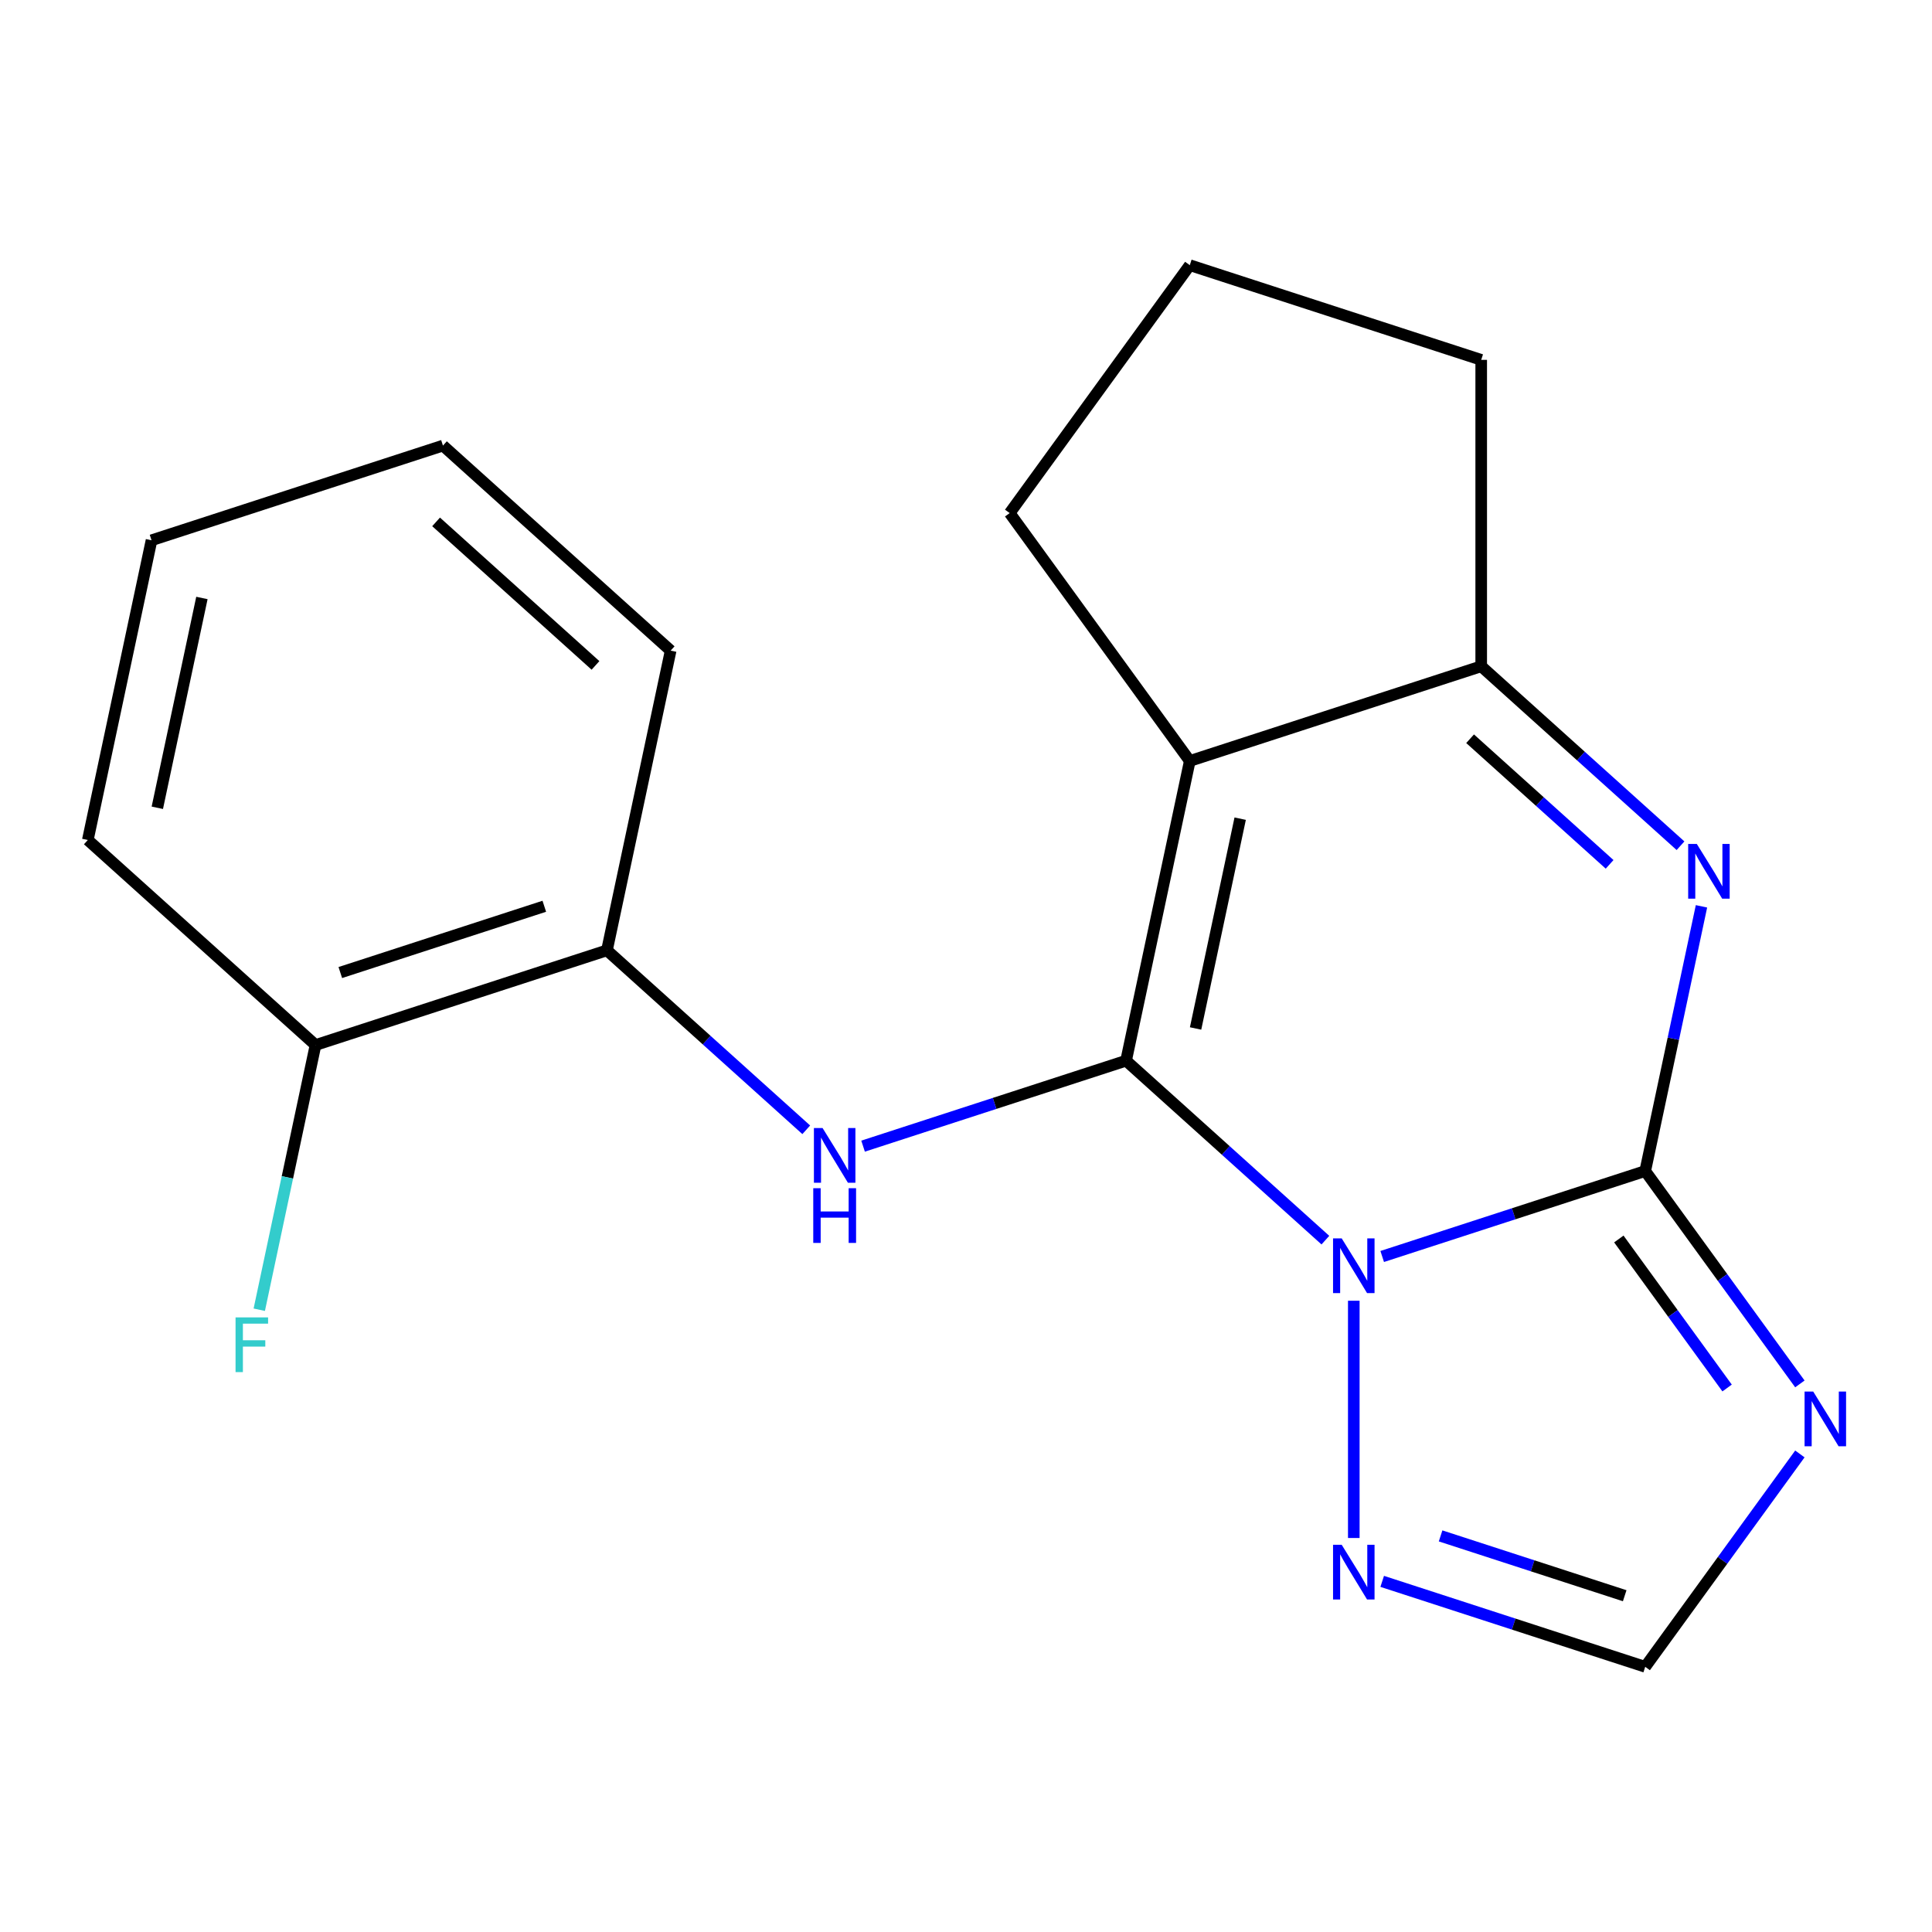<?xml version='1.0' encoding='iso-8859-1'?>
<svg version='1.1' baseProfile='full'
              xmlns='http://www.w3.org/2000/svg'
                      xmlns:rdkit='http://www.rdkit.org/xml'
                      xmlns:xlink='http://www.w3.org/1999/xlink'
                  xml:space='preserve'
width='1000px' height='1000px' viewBox='0 0 1000 1000'>
<!-- END OF HEADER -->
<rect style='opacity:1.0;fill:#FFFFFF;stroke:none' width='1000' height='1000' x='0' y='0'> </rect>
<path class='bond-0' d='M 686.016,641.895 L 634.437,595.452' style='fill:none;fill-rule:evenodd;stroke:#0000FF;stroke-width:6px;stroke-linecap:butt;stroke-linejoin:miter;stroke-opacity:1' />
<path class='bond-0' d='M 634.437,595.452 L 582.858,549.01' style='fill:none;fill-rule:evenodd;stroke:#000000;stroke-width:6px;stroke-linecap:butt;stroke-linejoin:miter;stroke-opacity:1' />
<path class='bond-1' d='M 715.426,650.357 L 783.493,628.241' style='fill:none;fill-rule:evenodd;stroke:#0000FF;stroke-width:6px;stroke-linecap:butt;stroke-linejoin:miter;stroke-opacity:1' />
<path class='bond-1' d='M 783.493,628.241 L 851.56,606.125' style='fill:none;fill-rule:evenodd;stroke:#000000;stroke-width:6px;stroke-linecap:butt;stroke-linejoin:miter;stroke-opacity:1' />
<path class='bond-7' d='M 700.721,673.26 L 700.721,796.064' style='fill:none;fill-rule:evenodd;stroke:#0000FF;stroke-width:6px;stroke-linecap:butt;stroke-linejoin:miter;stroke-opacity:1' />
<path class='bond-2' d='M 582.858,549.01 L 615.833,393.875' style='fill:none;fill-rule:evenodd;stroke:#000000;stroke-width:6px;stroke-linecap:butt;stroke-linejoin:miter;stroke-opacity:1' />
<path class='bond-2' d='M 618.831,532.335 L 641.914,423.741' style='fill:none;fill-rule:evenodd;stroke:#000000;stroke-width:6px;stroke-linecap:butt;stroke-linejoin:miter;stroke-opacity:1' />
<path class='bond-5' d='M 582.858,549.01 L 514.791,571.127' style='fill:none;fill-rule:evenodd;stroke:#000000;stroke-width:6px;stroke-linecap:butt;stroke-linejoin:miter;stroke-opacity:1' />
<path class='bond-5' d='M 514.791,571.127 L 446.725,593.243' style='fill:none;fill-rule:evenodd;stroke:#0000FF;stroke-width:6px;stroke-linecap:butt;stroke-linejoin:miter;stroke-opacity:1' />
<path class='bond-3' d='M 851.56,606.125 L 866.121,537.62' style='fill:none;fill-rule:evenodd;stroke:#000000;stroke-width:6px;stroke-linecap:butt;stroke-linejoin:miter;stroke-opacity:1' />
<path class='bond-3' d='M 866.121,537.62 L 880.682,469.115' style='fill:none;fill-rule:evenodd;stroke:#0000FF;stroke-width:6px;stroke-linecap:butt;stroke-linejoin:miter;stroke-opacity:1' />
<path class='bond-4' d='M 851.56,606.125 L 891.587,661.218' style='fill:none;fill-rule:evenodd;stroke:#000000;stroke-width:6px;stroke-linecap:butt;stroke-linejoin:miter;stroke-opacity:1' />
<path class='bond-4' d='M 891.587,661.218 L 931.614,716.31' style='fill:none;fill-rule:evenodd;stroke:#0000FF;stroke-width:6px;stroke-linecap:butt;stroke-linejoin:miter;stroke-opacity:1' />
<path class='bond-4' d='M 837.906,641.297 L 865.925,679.862' style='fill:none;fill-rule:evenodd;stroke:#000000;stroke-width:6px;stroke-linecap:butt;stroke-linejoin:miter;stroke-opacity:1' />
<path class='bond-4' d='M 865.925,679.862 L 893.944,718.427' style='fill:none;fill-rule:evenodd;stroke:#0000FF;stroke-width:6px;stroke-linecap:butt;stroke-linejoin:miter;stroke-opacity:1' />
<path class='bond-11' d='M 615.833,393.875 L 522.61,265.565' style='fill:none;fill-rule:evenodd;stroke:#000000;stroke-width:6px;stroke-linecap:butt;stroke-linejoin:miter;stroke-opacity:1' />
<path class='bond-20' d='M 615.833,393.875 L 766.671,344.865' style='fill:none;fill-rule:evenodd;stroke:#000000;stroke-width:6px;stroke-linecap:butt;stroke-linejoin:miter;stroke-opacity:1' />
<path class='bond-6' d='M 869.83,437.749 L 818.25,391.307' style='fill:none;fill-rule:evenodd;stroke:#0000FF;stroke-width:6px;stroke-linecap:butt;stroke-linejoin:miter;stroke-opacity:1' />
<path class='bond-6' d='M 818.25,391.307 L 766.671,344.865' style='fill:none;fill-rule:evenodd;stroke:#000000;stroke-width:6px;stroke-linecap:butt;stroke-linejoin:miter;stroke-opacity:1' />
<path class='bond-6' d='M 833.131,447.389 L 797.026,414.88' style='fill:none;fill-rule:evenodd;stroke:#0000FF;stroke-width:6px;stroke-linecap:butt;stroke-linejoin:miter;stroke-opacity:1' />
<path class='bond-6' d='M 797.026,414.88 L 760.92,382.37' style='fill:none;fill-rule:evenodd;stroke:#000000;stroke-width:6px;stroke-linecap:butt;stroke-linejoin:miter;stroke-opacity:1' />
<path class='bond-19' d='M 931.614,752.56 L 891.587,807.653' style='fill:none;fill-rule:evenodd;stroke:#0000FF;stroke-width:6px;stroke-linecap:butt;stroke-linejoin:miter;stroke-opacity:1' />
<path class='bond-19' d='M 891.587,807.653 L 851.56,862.746' style='fill:none;fill-rule:evenodd;stroke:#000000;stroke-width:6px;stroke-linecap:butt;stroke-linejoin:miter;stroke-opacity:1' />
<path class='bond-9' d='M 417.315,584.78 L 365.735,538.338' style='fill:none;fill-rule:evenodd;stroke:#0000FF;stroke-width:6px;stroke-linecap:butt;stroke-linejoin:miter;stroke-opacity:1' />
<path class='bond-9' d='M 365.735,538.338 L 314.156,491.896' style='fill:none;fill-rule:evenodd;stroke:#000000;stroke-width:6px;stroke-linecap:butt;stroke-linejoin:miter;stroke-opacity:1' />
<path class='bond-13' d='M 766.671,344.865 L 766.671,186.264' style='fill:none;fill-rule:evenodd;stroke:#000000;stroke-width:6px;stroke-linecap:butt;stroke-linejoin:miter;stroke-opacity:1' />
<path class='bond-8' d='M 715.426,818.514 L 783.493,840.63' style='fill:none;fill-rule:evenodd;stroke:#0000FF;stroke-width:6px;stroke-linecap:butt;stroke-linejoin:miter;stroke-opacity:1' />
<path class='bond-8' d='M 783.493,840.63 L 851.56,862.746' style='fill:none;fill-rule:evenodd;stroke:#000000;stroke-width:6px;stroke-linecap:butt;stroke-linejoin:miter;stroke-opacity:1' />
<path class='bond-8' d='M 745.648,794.981 L 793.295,810.462' style='fill:none;fill-rule:evenodd;stroke:#0000FF;stroke-width:6px;stroke-linecap:butt;stroke-linejoin:miter;stroke-opacity:1' />
<path class='bond-8' d='M 793.295,810.462 L 840.942,825.944' style='fill:none;fill-rule:evenodd;stroke:#000000;stroke-width:6px;stroke-linecap:butt;stroke-linejoin:miter;stroke-opacity:1' />
<path class='bond-10' d='M 314.156,491.896 L 163.318,540.906' style='fill:none;fill-rule:evenodd;stroke:#000000;stroke-width:6px;stroke-linecap:butt;stroke-linejoin:miter;stroke-opacity:1' />
<path class='bond-10' d='M 281.728,469.08 L 176.142,503.387' style='fill:none;fill-rule:evenodd;stroke:#000000;stroke-width:6px;stroke-linecap:butt;stroke-linejoin:miter;stroke-opacity:1' />
<path class='bond-15' d='M 314.156,491.896 L 347.131,336.761' style='fill:none;fill-rule:evenodd;stroke:#000000;stroke-width:6px;stroke-linecap:butt;stroke-linejoin:miter;stroke-opacity:1' />
<path class='bond-12' d='M 163.318,540.906 L 148.757,609.411' style='fill:none;fill-rule:evenodd;stroke:#000000;stroke-width:6px;stroke-linecap:butt;stroke-linejoin:miter;stroke-opacity:1' />
<path class='bond-12' d='M 148.757,609.411 L 134.196,677.916' style='fill:none;fill-rule:evenodd;stroke:#33CCCC;stroke-width:6px;stroke-linecap:butt;stroke-linejoin:miter;stroke-opacity:1' />
<path class='bond-16' d='M 163.318,540.906 L 45.455,434.782' style='fill:none;fill-rule:evenodd;stroke:#000000;stroke-width:6px;stroke-linecap:butt;stroke-linejoin:miter;stroke-opacity:1' />
<path class='bond-14' d='M 522.61,265.565 L 615.833,137.254' style='fill:none;fill-rule:evenodd;stroke:#000000;stroke-width:6px;stroke-linecap:butt;stroke-linejoin:miter;stroke-opacity:1' />
<path class='bond-21' d='M 766.671,186.264 L 615.833,137.254' style='fill:none;fill-rule:evenodd;stroke:#000000;stroke-width:6px;stroke-linecap:butt;stroke-linejoin:miter;stroke-opacity:1' />
<path class='bond-17' d='M 347.131,336.761 L 229.268,230.636' style='fill:none;fill-rule:evenodd;stroke:#000000;stroke-width:6px;stroke-linecap:butt;stroke-linejoin:miter;stroke-opacity:1' />
<path class='bond-17' d='M 308.227,344.415 L 225.722,270.128' style='fill:none;fill-rule:evenodd;stroke:#000000;stroke-width:6px;stroke-linecap:butt;stroke-linejoin:miter;stroke-opacity:1' />
<path class='bond-22' d='M 45.455,434.782 L 78.43,279.647' style='fill:none;fill-rule:evenodd;stroke:#000000;stroke-width:6px;stroke-linecap:butt;stroke-linejoin:miter;stroke-opacity:1' />
<path class='bond-22' d='M 81.428,418.106 L 104.51,309.512' style='fill:none;fill-rule:evenodd;stroke:#000000;stroke-width:6px;stroke-linecap:butt;stroke-linejoin:miter;stroke-opacity:1' />
<path class='bond-18' d='M 229.268,230.636 L 78.43,279.647' style='fill:none;fill-rule:evenodd;stroke:#000000;stroke-width:6px;stroke-linecap:butt;stroke-linejoin:miter;stroke-opacity:1' />
<path  class='atom-0' d='M 694.461 640.975
L 703.741 655.975
Q 704.661 657.455, 706.141 660.135
Q 707.621 662.815, 707.701 662.975
L 707.701 640.975
L 711.461 640.975
L 711.461 669.295
L 707.581 669.295
L 697.621 652.895
Q 696.461 650.975, 695.221 648.775
Q 694.021 646.575, 693.661 645.895
L 693.661 669.295
L 689.981 669.295
L 689.981 640.975
L 694.461 640.975
' fill='#0000FF'/>
<path  class='atom-4' d='M 878.275 436.83
L 887.555 451.83
Q 888.475 453.31, 889.955 455.99
Q 891.435 458.67, 891.515 458.83
L 891.515 436.83
L 895.275 436.83
L 895.275 465.15
L 891.395 465.15
L 881.435 448.75
Q 880.275 446.83, 879.035 444.63
Q 877.835 442.43, 877.475 441.75
L 877.475 465.15
L 873.795 465.15
L 873.795 436.83
L 878.275 436.83
' fill='#0000FF'/>
<path  class='atom-5' d='M 938.523 720.275
L 947.803 735.275
Q 948.723 736.755, 950.203 739.435
Q 951.683 742.115, 951.763 742.275
L 951.763 720.275
L 955.523 720.275
L 955.523 748.595
L 951.643 748.595
L 941.683 732.195
Q 940.523 730.275, 939.283 728.075
Q 938.083 725.875, 937.723 725.195
L 937.723 748.595
L 934.043 748.595
L 934.043 720.275
L 938.523 720.275
' fill='#0000FF'/>
<path  class='atom-6' d='M 425.76 583.861
L 435.04 598.861
Q 435.96 600.341, 437.44 603.021
Q 438.92 605.701, 439 605.861
L 439 583.861
L 442.76 583.861
L 442.76 612.181
L 438.88 612.181
L 428.92 595.781
Q 427.76 593.861, 426.52 591.661
Q 425.32 589.461, 424.96 588.781
L 424.96 612.181
L 421.28 612.181
L 421.28 583.861
L 425.76 583.861
' fill='#0000FF'/>
<path  class='atom-6' d='M 420.94 615.013
L 424.78 615.013
L 424.78 627.053
L 439.26 627.053
L 439.26 615.013
L 443.1 615.013
L 443.1 643.333
L 439.26 643.333
L 439.26 630.253
L 424.78 630.253
L 424.78 643.333
L 420.94 643.333
L 420.94 615.013
' fill='#0000FF'/>
<path  class='atom-8' d='M 694.461 799.576
L 703.741 814.576
Q 704.661 816.056, 706.141 818.736
Q 707.621 821.416, 707.701 821.576
L 707.701 799.576
L 711.461 799.576
L 711.461 827.896
L 707.581 827.896
L 697.621 811.496
Q 696.461 809.576, 695.221 807.376
Q 694.021 805.176, 693.661 804.496
L 693.661 827.896
L 689.981 827.896
L 689.981 799.576
L 694.461 799.576
' fill='#0000FF'/>
<path  class='atom-13' d='M 121.923 681.881
L 138.763 681.881
L 138.763 685.121
L 125.723 685.121
L 125.723 693.721
L 137.323 693.721
L 137.323 697.001
L 125.723 697.001
L 125.723 710.201
L 121.923 710.201
L 121.923 681.881
' fill='#33CCCC'/>
</svg>

